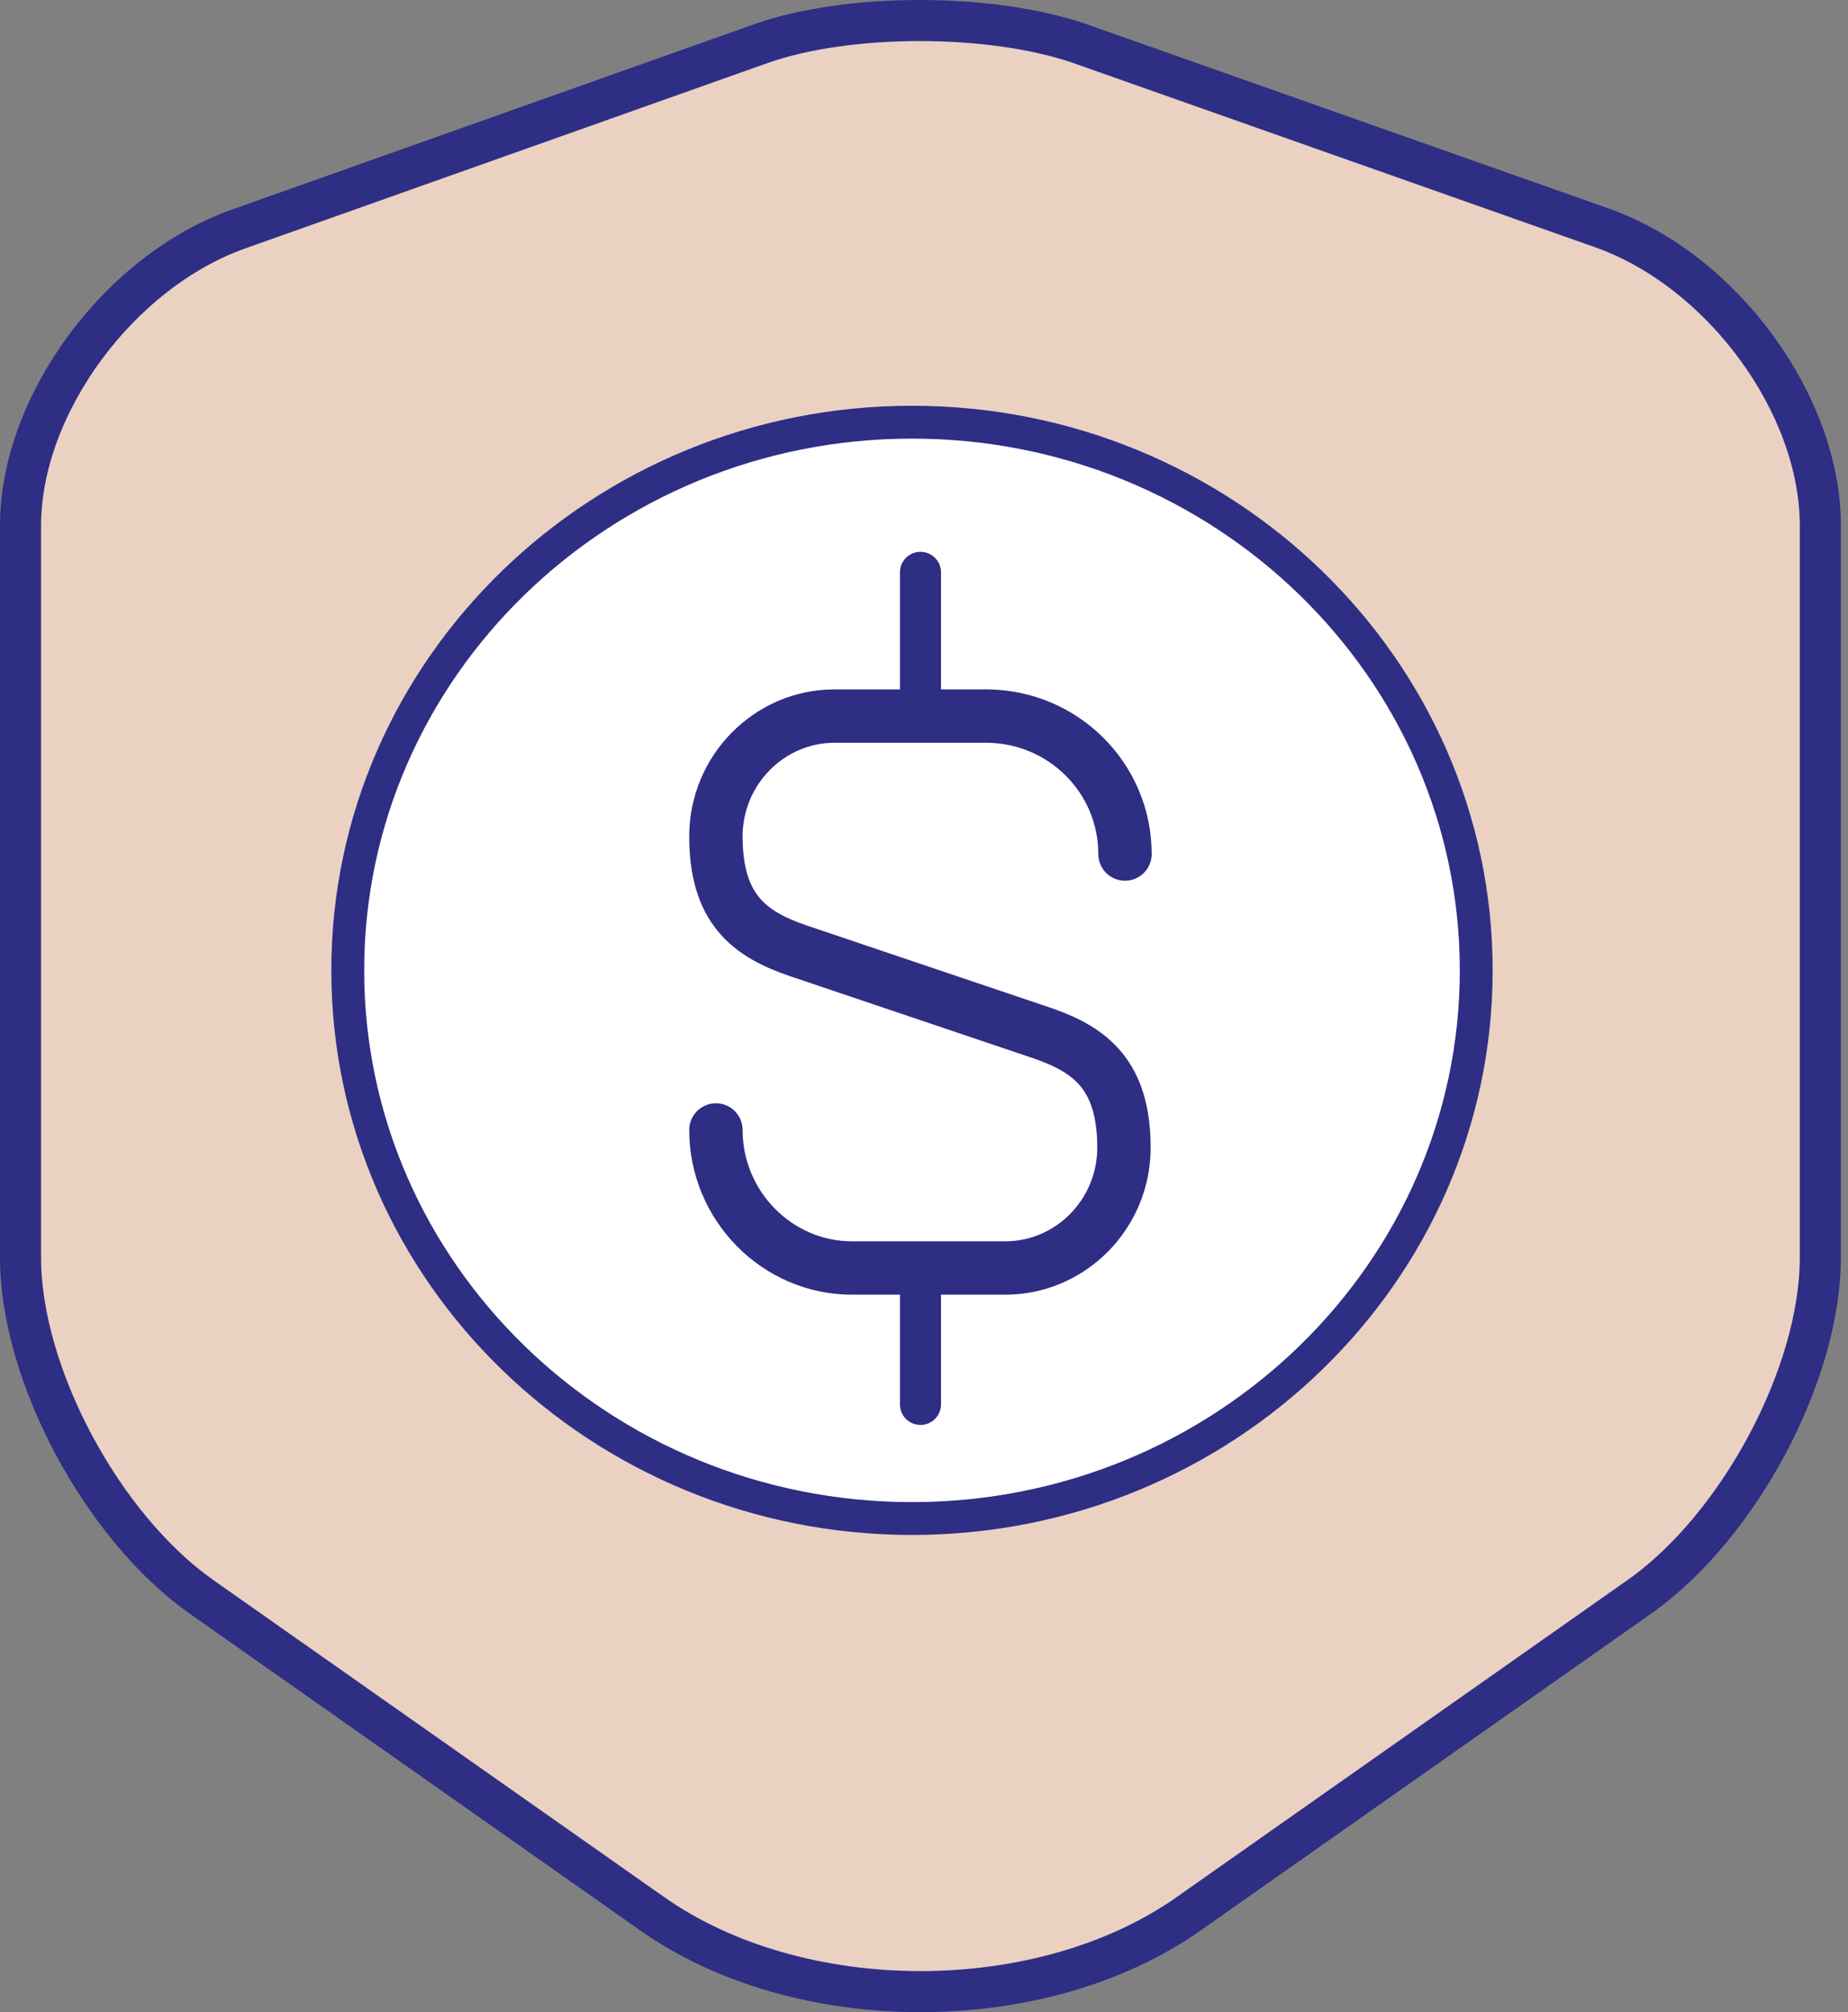 <svg width="45" height="49" viewBox="0 0 45 49" fill="none" xmlns="http://www.w3.org/2000/svg">
<rect x="0" y="0" width="45" height="49" fill="#808080" stroke="none"/>
<path d="M5.825 5.571C2.895 6.603 0.5 9.867 0.5 12.796V30.63C0.5 33.462 2.487 37.183 4.908 38.887L15.865 46.592C19.457 49.136 25.369 49.136 28.962 46.592L39.918 38.887C42.339 37.183 44.326 33.462 44.326 30.63V12.796C44.326 9.843 41.931 6.579 39.001 5.547L26.286 1.058C24.12 0.314 20.655 0.314 18.54 1.058L5.825 5.571Z" fill="#EBD1C2" stroke="#2E2E85" stroke-linecap="round" stroke-linejoin="round"/>
<path fill-rule="evenodd" clip-rule="evenodd" d="M8.468 23.63C8.468 16.269 14.632 10.281 22.208 10.281C29.784 10.281 35.947 16.27 35.947 23.63C35.947 30.991 29.784 36.979 22.208 36.979C14.632 36.979 8.468 30.991 8.468 23.63Z" fill="white"/>
<path d="M22.208 10.281V9.881C14.422 9.881 8.068 16.038 8.068 23.63H8.468H8.868C8.868 16.501 14.842 10.681 22.208 10.681V10.281ZM35.947 23.63H36.347C36.347 16.038 29.994 9.881 22.208 9.881V10.281V10.681C29.574 10.681 35.547 16.502 35.547 23.63H35.947ZM22.208 36.979V37.379C29.994 37.379 36.347 31.223 36.347 23.63H35.947H35.547C35.547 30.759 29.574 36.579 22.208 36.579V36.979ZM8.468 23.63H8.068C8.068 31.223 14.422 37.379 22.208 37.379V36.979V36.579C14.841 36.579 8.868 30.759 8.868 23.63H8.468Z" fill="#2E2E85"/>
<path d="M17.433 27.517C17.433 29.366 18.927 30.878 20.745 30.878H24.48C26.074 30.878 27.369 29.558 27.369 27.95C27.369 26.198 26.572 25.573 25.401 25.166L19.425 23.149C18.23 22.741 17.433 22.117 17.433 20.366C17.433 18.758 18.728 17.438 20.322 17.438H24.057C25.899 17.462 27.394 18.95 27.394 20.797" stroke="#2E2E85" stroke-width="1.3" stroke-linecap="round" stroke-linejoin="round"/>
<path d="M22.414 31V34.2" stroke="#2E2E85" stroke-linecap="round" stroke-linejoin="round"/>
<path d="M22.414 13.938V17.137" stroke="#2E2E85" stroke-linecap="round" stroke-linejoin="round"/>
</svg>
